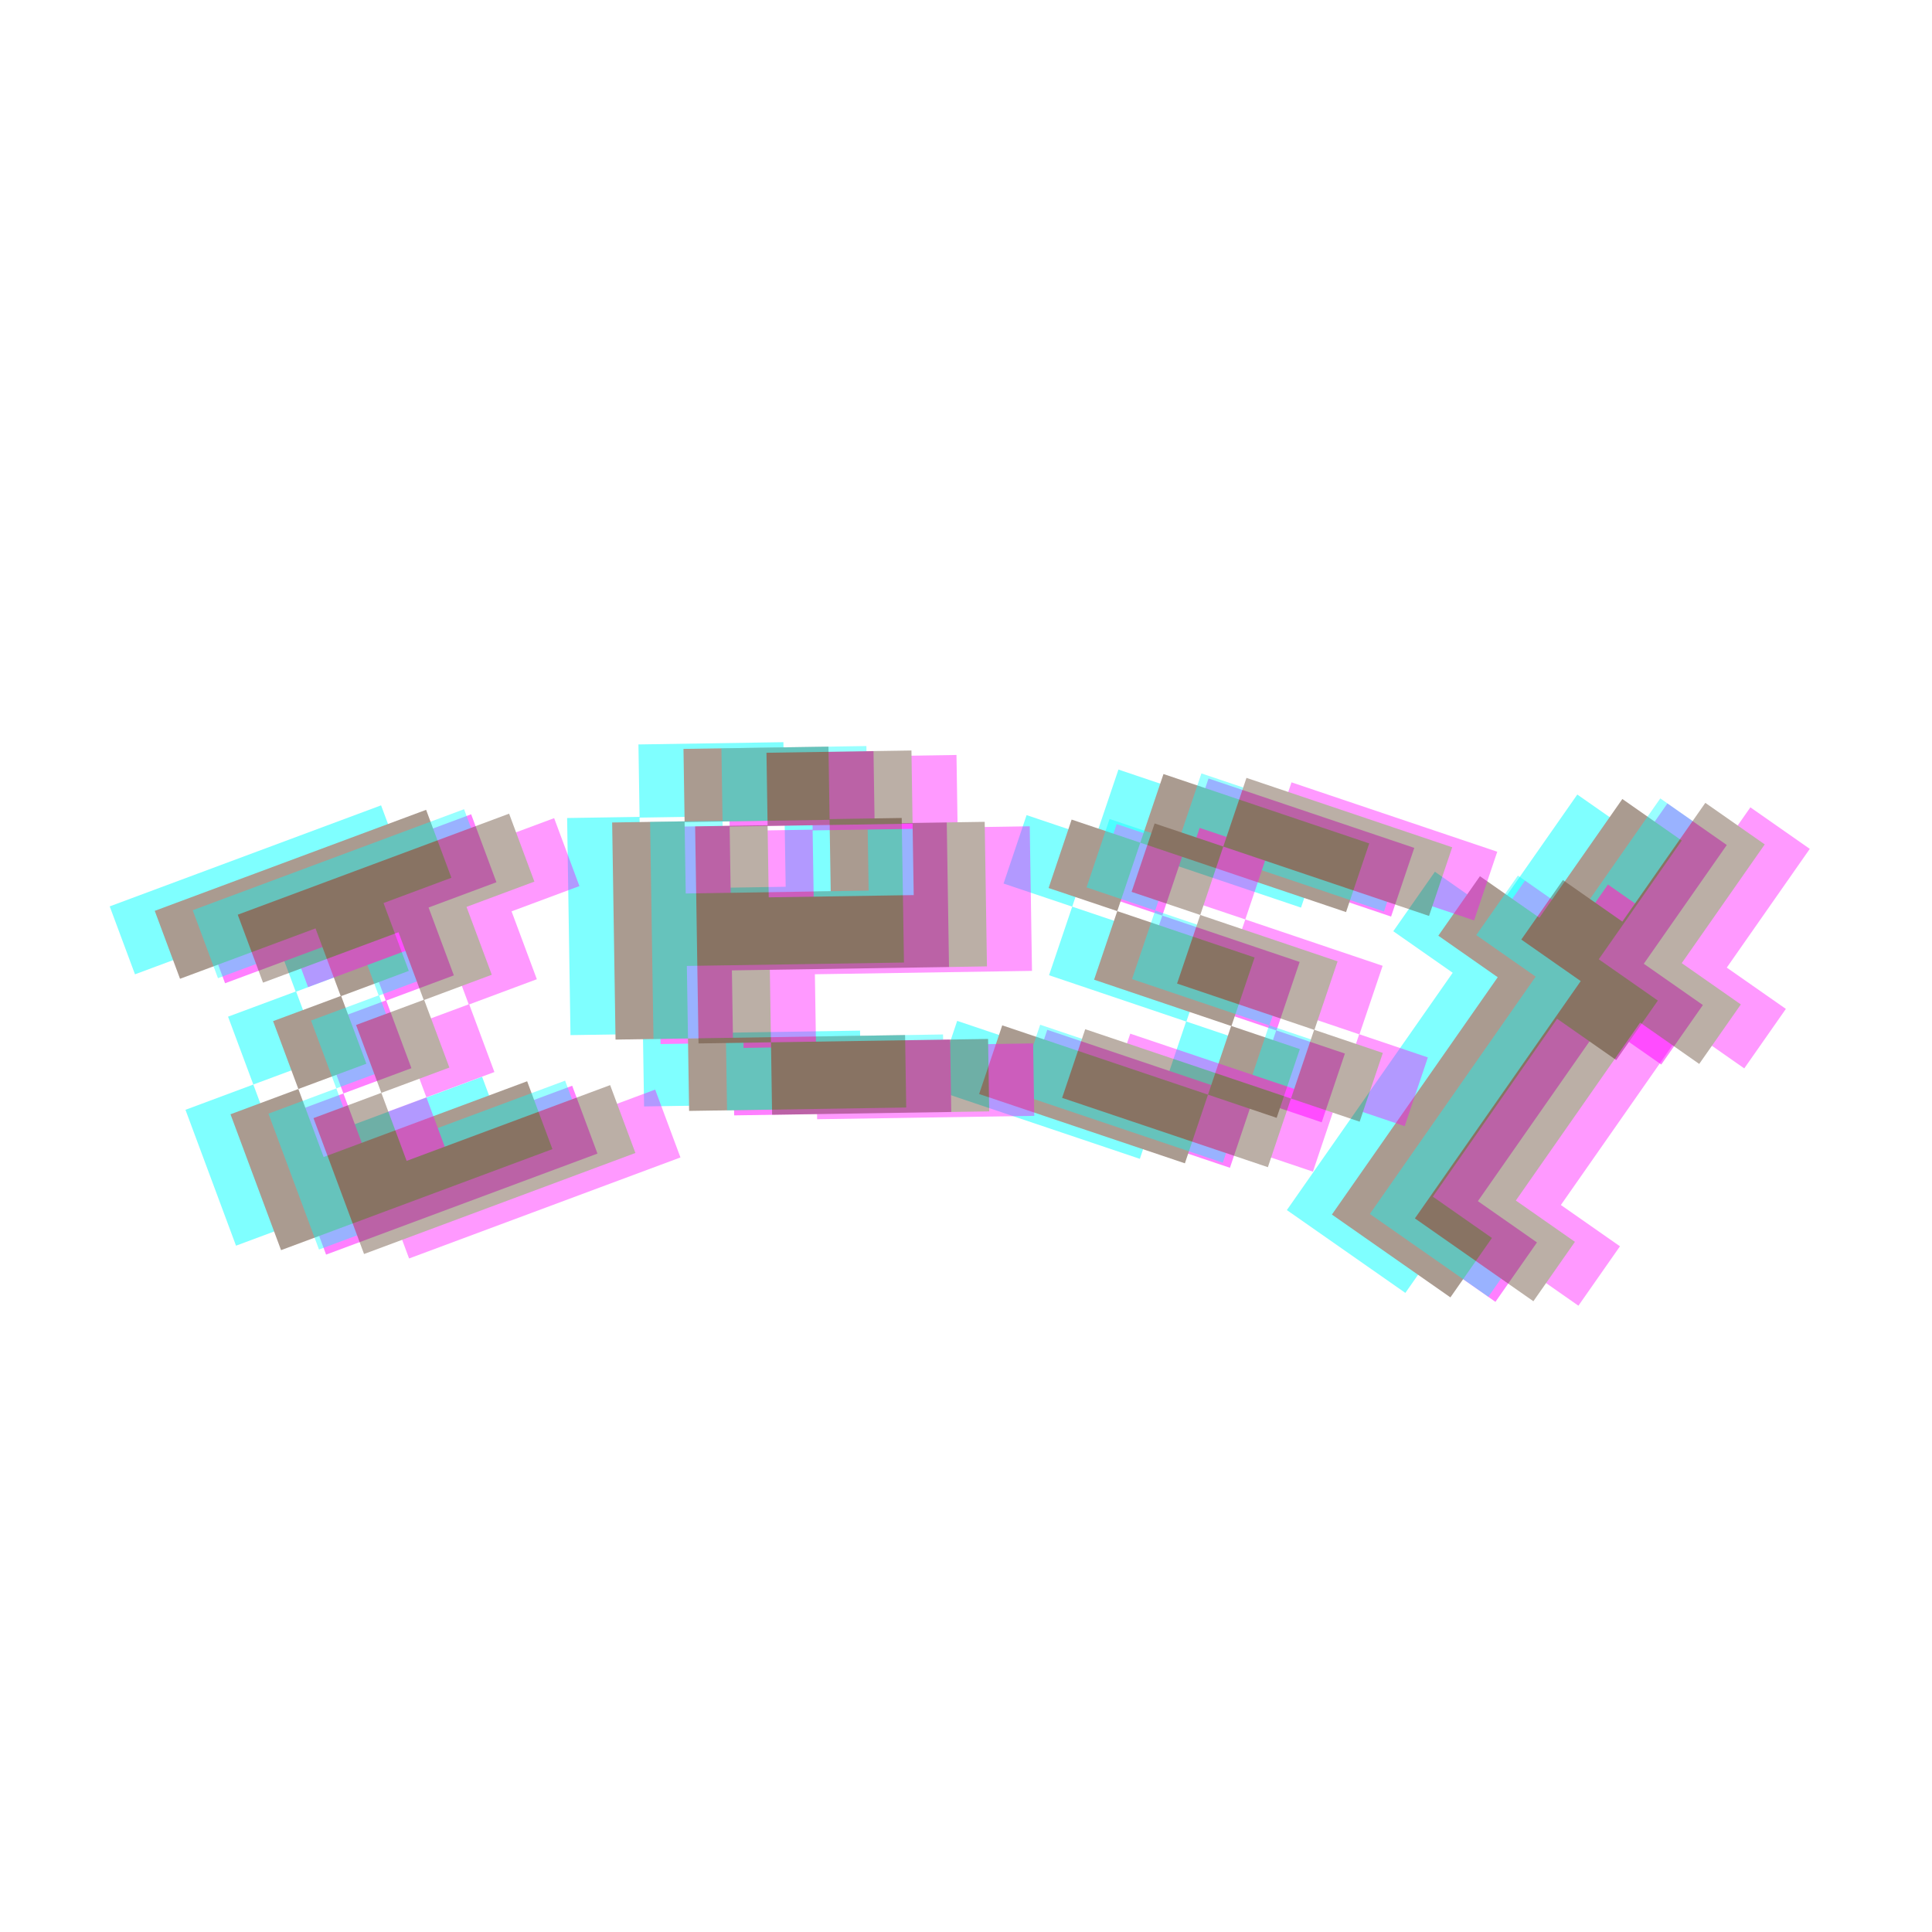 <svg version="1.2" preserveAspectRatio="xMidYMid meet" height="500" viewBox="0 0 375 375" zoomAndPan="magnify" width="500" xmlns:xlink="http://www.w3.org/1999/xlink" xmlns="http://www.w3.org/2000/svg"><defs><filter height="100%" id="18eff7e4bf" filterUnits="objectBoundingBox" width="100%" y="0%" x="0%"><feColorMatrix in="SourceGraphic" type="matrix" values="0 0 0 0 1 0 0 0 0 1 0 0 0 0 1 0 0 0 1 0"></feColorMatrix></filter><clipPath id="3dcf20e74e"><rect height="247" y="0" width="375" x="0"></rect></clipPath><clipPath id="9b9f335c2c"><rect height="247" y="0" width="375" x="0"></rect></clipPath></defs><g id="2ab67ddcc6"><g transform="matrix(1,0,0,1,0,60)" mask="url(#3ef07281ce)"><g clip-path="url(#3dcf20e74e)"><g style="fill:#00ffff;fill-opacity:1;"><g transform="translate(45.811, 181.787)"><path d="M -24.516 -65.859 L 28.156 -85.469 L 33.062 -72.281 L 19.891 -67.375 L 24.797 -54.203 L 11.594 -49.281 L 6.688 -62.453 L -19.609 -52.672 Z M -9.812 -26.375 L 3.359 -31.281 L 8.266 -18.078 L 47.766 -32.781 L 52.672 -19.609 L 0 0 Z M 16.562 -36.188 L 3.359 -31.281 L -1.547 -44.453 L 11.656 -49.359 Z M 16.562 -36.188" style="stroke:none"></path></g></g><g style="fill:#00ffff;fill-opacity:1;"><g transform="translate(110.952, 154.979)"><path d="M 13.844 -14.281 L -0.219 -14.062 L -0.875 -56.203 L 13.188 -56.422 L 12.969 -70.484 L 41.109 -70.922 L 41.328 -56.859 L 55.328 -57.078 L 55.766 -29.016 L 13.625 -28.359 L 13.844 -14.281 L 55.984 -14.938 L 56.203 -0.875 L 14.062 -0.219 Z M 41.547 -42.859 L 41.328 -56.719 L 13.188 -56.281 L 13.406 -42.422 Z M 41.547 -42.859" style="stroke:none"></path></g></g><g style="fill:#00ffff;fill-opacity:1;"><g transform="translate(181.306, 151.479)"><path d="M 4.484 -13.328 L 44.422 0.125 L 39.938 13.453 L 0 0 Z M 48.969 -13.188 L 22.312 -22.188 L 26.812 -35.5 L 13.484 -39.984 L 17.953 -53.266 L 31.281 -48.781 L 26.812 -35.5 L 53.469 -26.5 Z M 31.281 -48.781 L 35.781 -62.109 L 75.719 -48.641 L 71.219 -35.312 Z M 48.922 -13.219 L 62.25 -8.719 L 57.75 4.625 L 44.422 0.125 Z M 48.922 -13.219" style="stroke:none"></path></g></g><g style="fill:#00ffff;fill-opacity:1;"><g transform="translate(249.779, 174.876)"><path d="M 32.188 -46.062 L 20.656 -54.125 L 28.734 -65.672 L 40.266 -57.609 L 56.375 -80.656 L 67.906 -72.594 L 51.797 -49.547 L 63.266 -41.531 L 55.188 -29.984 L 43.719 -38 L 19.594 -3.469 L 31.062 4.547 L 23 16.078 L 0 0 Z M 32.188 -46.062" style="stroke:none"></path></g></g><g style="fill:#ff00ff;fill-opacity:1;"><g transform="translate(63.295, 183.521)"><path d="M -24.516 -65.859 L 28.156 -85.469 L 33.062 -72.281 L 19.891 -67.375 L 24.797 -54.203 L 11.594 -49.281 L 6.688 -62.453 L -19.609 -52.672 Z M -9.812 -26.375 L 3.359 -31.281 L 8.266 -18.078 L 47.766 -32.781 L 52.672 -19.609 L 0 0 Z M 16.562 -36.188 L 3.359 -31.281 L -1.547 -44.453 L 11.656 -49.359 Z M 16.562 -36.188" style="stroke:none"></path></g></g><g style="fill:#ff00ff;fill-opacity:1;"><g transform="translate(128.436, 156.713)"><path d="M 13.844 -14.281 L -0.219 -14.062 L -0.875 -56.203 L 13.188 -56.422 L 12.969 -70.484 L 41.109 -70.922 L 41.328 -56.859 L 55.328 -57.078 L 55.766 -29.016 L 13.625 -28.359 L 13.844 -14.281 L 55.984 -14.938 L 56.203 -0.875 L 14.062 -0.219 Z M 41.547 -42.859 L 41.328 -56.719 L 13.188 -56.281 L 13.406 -42.422 Z M 41.547 -42.859" style="stroke:none"></path></g></g><g style="fill:#ff00ff;fill-opacity:1;"><g transform="translate(198.791, 153.214)"><path d="M 4.484 -13.328 L 44.422 0.125 L 39.938 13.453 L 0 0 Z M 48.969 -13.188 L 22.312 -22.188 L 26.812 -35.5 L 13.484 -39.984 L 17.953 -53.266 L 31.281 -48.781 L 26.812 -35.5 L 53.469 -26.5 Z M 31.281 -48.781 L 35.781 -62.109 L 75.719 -48.641 L 71.219 -35.312 Z M 48.922 -13.219 L 62.25 -8.719 L 57.75 4.625 L 44.422 0.125 Z M 48.922 -13.219" style="stroke:none"></path></g></g><g style="fill:#ff00ff;fill-opacity:1;"><g transform="translate(267.263, 176.61)"><path d="M 32.188 -46.062 L 20.656 -54.125 L 28.734 -65.672 L 40.266 -57.609 L 56.375 -80.656 L 67.906 -72.594 L 51.797 -49.547 L 63.266 -41.531 L 55.188 -29.984 L 43.719 -38 L 19.594 -3.469 L 31.062 4.547 L 23 16.078 L 0 0 Z M 32.188 -46.062" style="stroke:none"></path></g></g><g style="fill:#563721;fill-opacity:1;"><g transform="translate(54.553, 182.654)"><path d="M -24.516 -65.859 L 28.156 -85.469 L 33.062 -72.281 L 19.891 -67.375 L 24.797 -54.203 L 11.594 -49.281 L 6.688 -62.453 L -19.609 -52.672 Z M -9.812 -26.375 L 3.359 -31.281 L 8.266 -18.078 L 47.766 -32.781 L 52.672 -19.609 L 0 0 Z M 16.562 -36.188 L 3.359 -31.281 L -1.547 -44.453 L 11.656 -49.359 Z M 16.562 -36.188" style="stroke:none"></path></g></g><g style="fill:#563721;fill-opacity:1;"><g transform="translate(119.694, 155.846)"><path d="M 13.844 -14.281 L -0.219 -14.062 L -0.875 -56.203 L 13.188 -56.422 L 12.969 -70.484 L 41.109 -70.922 L 41.328 -56.859 L 55.328 -57.078 L 55.766 -29.016 L 13.625 -28.359 L 13.844 -14.281 L 55.984 -14.938 L 56.203 -0.875 L 14.062 -0.219 Z M 41.547 -42.859 L 41.328 -56.719 L 13.188 -56.281 L 13.406 -42.422 Z M 41.547 -42.859" style="stroke:none"></path></g></g><g style="fill:#563721;fill-opacity:1;"><g transform="translate(190.049, 152.347)"><path d="M 4.484 -13.328 L 44.422 0.125 L 39.938 13.453 L 0 0 Z M 48.969 -13.188 L 22.312 -22.188 L 26.812 -35.5 L 13.484 -39.984 L 17.953 -53.266 L 31.281 -48.781 L 26.812 -35.5 L 53.469 -26.5 Z M 31.281 -48.781 L 35.781 -62.109 L 75.719 -48.641 L 71.219 -35.312 Z M 48.922 -13.219 L 62.25 -8.719 L 57.75 4.625 L 44.422 0.125 Z M 48.922 -13.219" style="stroke:none"></path></g></g><g style="fill:#563721;fill-opacity:1;"><g transform="translate(258.521, 175.743)"><path d="M 32.188 -46.062 L 20.656 -54.125 L 28.734 -65.672 L 40.266 -57.609 L 56.375 -80.656 L 67.906 -72.594 L 51.797 -49.547 L 63.266 -41.531 L 55.188 -29.984 L 43.719 -38 L 19.594 -3.469 L 31.062 4.547 L 23 16.078 L 0 0 Z M 32.188 -46.062" style="stroke:none"></path></g></g></g><mask id="3ef07281ce"><g filter="url(#18eff7e4bf)"><rect style="fill:#000000;fill-opacity:0.5;stroke:none;" height="375" y="0" width="375" x="0"></rect></g></mask></g><g transform="matrix(1,0,0,1,0,61)" mask="url(#36473fb8e4)"><g clip-path="url(#9b9f335c2c)"><g style="fill:#00ffff;fill-opacity:1;"><g transform="translate(61.919, 181.535)"><path d="M -24.516 -65.859 L 28.156 -85.469 L 33.062 -72.281 L 19.891 -67.375 L 24.797 -54.203 L 11.594 -49.281 L 6.688 -62.453 L -19.609 -52.672 Z M -9.812 -26.375 L 3.359 -31.281 L 8.266 -18.078 L 47.766 -32.781 L 52.672 -19.609 L 0 0 Z M 16.562 -36.188 L 3.359 -31.281 L -1.547 -44.453 L 11.656 -49.359 Z M 16.562 -36.188" style="stroke:none"></path></g></g><g style="fill:#00ffff;fill-opacity:1;"><g transform="translate(127.06, 154.727)"><path d="M 13.844 -14.281 L -0.219 -14.062 L -0.875 -56.203 L 13.188 -56.422 L 12.969 -70.484 L 41.109 -70.922 L 41.328 -56.859 L 55.328 -57.078 L 55.766 -29.016 L 13.625 -28.359 L 13.844 -14.281 L 55.984 -14.938 L 56.203 -0.875 L 14.062 -0.219 Z M 41.547 -42.859 L 41.328 -56.719 L 13.188 -56.281 L 13.406 -42.422 Z M 41.547 -42.859" style="stroke:none"></path></g></g><g style="fill:#00ffff;fill-opacity:1;"><g transform="translate(197.414, 151.228)"><path d="M 4.484 -13.328 L 44.422 0.125 L 39.938 13.453 L 0 0 Z M 48.969 -13.188 L 22.312 -22.188 L 26.812 -35.5 L 13.484 -39.984 L 17.953 -53.266 L 31.281 -48.781 L 26.812 -35.5 L 53.469 -26.5 Z M 31.281 -48.781 L 35.781 -62.109 L 75.719 -48.641 L 71.219 -35.312 Z M 48.922 -13.219 L 62.25 -8.719 L 57.75 4.625 L 44.422 0.125 Z M 48.922 -13.219" style="stroke:none"></path></g></g><g style="fill:#00ffff;fill-opacity:1;"><g transform="translate(265.887, 174.624)"><path d="M 32.188 -46.062 L 20.656 -54.125 L 28.734 -65.672 L 40.266 -57.609 L 56.375 -80.656 L 67.906 -72.594 L 51.797 -49.547 L 63.266 -41.531 L 55.188 -29.984 L 43.719 -38 L 19.594 -3.469 L 31.062 4.547 L 23 16.078 L 0 0 Z M 32.188 -46.062" style="stroke:none"></path></g></g><g style="fill:#ff00ff;fill-opacity:1;"><g transform="translate(79.403, 183.269)"><path d="M -24.516 -65.859 L 28.156 -85.469 L 33.062 -72.281 L 19.891 -67.375 L 24.797 -54.203 L 11.594 -49.281 L 6.688 -62.453 L -19.609 -52.672 Z M -9.812 -26.375 L 3.359 -31.281 L 8.266 -18.078 L 47.766 -32.781 L 52.672 -19.609 L 0 0 Z M 16.562 -36.188 L 3.359 -31.281 L -1.547 -44.453 L 11.656 -49.359 Z M 16.562 -36.188" style="stroke:none"></path></g></g><g style="fill:#ff00ff;fill-opacity:1;"><g transform="translate(144.544, 156.461)"><path d="M 13.844 -14.281 L -0.219 -14.062 L -0.875 -56.203 L 13.188 -56.422 L 12.969 -70.484 L 41.109 -70.922 L 41.328 -56.859 L 55.328 -57.078 L 55.766 -29.016 L 13.625 -28.359 L 13.844 -14.281 L 55.984 -14.938 L 56.203 -0.875 L 14.062 -0.219 Z M 41.547 -42.859 L 41.328 -56.719 L 13.188 -56.281 L 13.406 -42.422 Z M 41.547 -42.859" style="stroke:none"></path></g></g><g style="fill:#ff00ff;fill-opacity:1;"><g transform="translate(214.899, 152.962)"><path d="M 4.484 -13.328 L 44.422 0.125 L 39.938 13.453 L 0 0 Z M 48.969 -13.188 L 22.312 -22.188 L 26.812 -35.5 L 13.484 -39.984 L 17.953 -53.266 L 31.281 -48.781 L 26.812 -35.5 L 53.469 -26.5 Z M 31.281 -48.781 L 35.781 -62.109 L 75.719 -48.641 L 71.219 -35.312 Z M 48.922 -13.219 L 62.25 -8.719 L 57.75 4.625 L 44.422 0.125 Z M 48.922 -13.219" style="stroke:none"></path></g></g><g style="fill:#ff00ff;fill-opacity:1;"><g transform="translate(283.371, 176.359)"><path d="M 32.188 -46.062 L 20.656 -54.125 L 28.734 -65.672 L 40.266 -57.609 L 56.375 -80.656 L 67.906 -72.594 L 51.797 -49.547 L 63.266 -41.531 L 55.188 -29.984 L 43.719 -38 L 19.594 -3.469 L 31.062 4.547 L 23 16.078 L 0 0 Z M 32.188 -46.062" style="stroke:none"></path></g></g><g style="fill:#563721;fill-opacity:1;"><g transform="translate(70.661, 182.402)"><path d="M -24.516 -65.859 L 28.156 -85.469 L 33.062 -72.281 L 19.891 -67.375 L 24.797 -54.203 L 11.594 -49.281 L 6.688 -62.453 L -19.609 -52.672 Z M -9.812 -26.375 L 3.359 -31.281 L 8.266 -18.078 L 47.766 -32.781 L 52.672 -19.609 L 0 0 Z M 16.562 -36.188 L 3.359 -31.281 L -1.547 -44.453 L 11.656 -49.359 Z M 16.562 -36.188" style="stroke:none"></path></g></g><g style="fill:#563721;fill-opacity:1;"><g transform="translate(135.802, 155.594)"><path d="M 13.844 -14.281 L -0.219 -14.062 L -0.875 -56.203 L 13.188 -56.422 L 12.969 -70.484 L 41.109 -70.922 L 41.328 -56.859 L 55.328 -57.078 L 55.766 -29.016 L 13.625 -28.359 L 13.844 -14.281 L 55.984 -14.938 L 56.203 -0.875 L 14.062 -0.219 Z M 41.547 -42.859 L 41.328 -56.719 L 13.188 -56.281 L 13.406 -42.422 Z M 41.547 -42.859" style="stroke:none"></path></g></g><g style="fill:#563721;fill-opacity:1;"><g transform="translate(206.157, 152.095)"><path d="M 4.484 -13.328 L 44.422 0.125 L 39.938 13.453 L 0 0 Z M 48.969 -13.188 L 22.312 -22.188 L 26.812 -35.5 L 13.484 -39.984 L 17.953 -53.266 L 31.281 -48.781 L 26.812 -35.5 L 53.469 -26.5 Z M 31.281 -48.781 L 35.781 -62.109 L 75.719 -48.641 L 71.219 -35.312 Z M 48.922 -13.219 L 62.25 -8.719 L 57.75 4.625 L 44.422 0.125 Z M 48.922 -13.219" style="stroke:none"></path></g></g><g style="fill:#563721;fill-opacity:1;"><g transform="translate(274.629, 175.491)"><path d="M 32.188 -46.062 L 20.656 -54.125 L 28.734 -65.672 L 40.266 -57.609 L 56.375 -80.656 L 67.906 -72.594 L 51.797 -49.547 L 63.266 -41.531 L 55.188 -29.984 L 43.719 -38 L 19.594 -3.469 L 31.062 4.547 L 23 16.078 L 0 0 Z M 32.188 -46.062" style="stroke:none"></path></g></g></g><mask id="36473fb8e4"><g filter="url(#18eff7e4bf)"><rect style="fill:#000000;fill-opacity:0.4;stroke:none;" height="375" y="0" width="375" x="0"></rect></g></mask></g></g></svg>